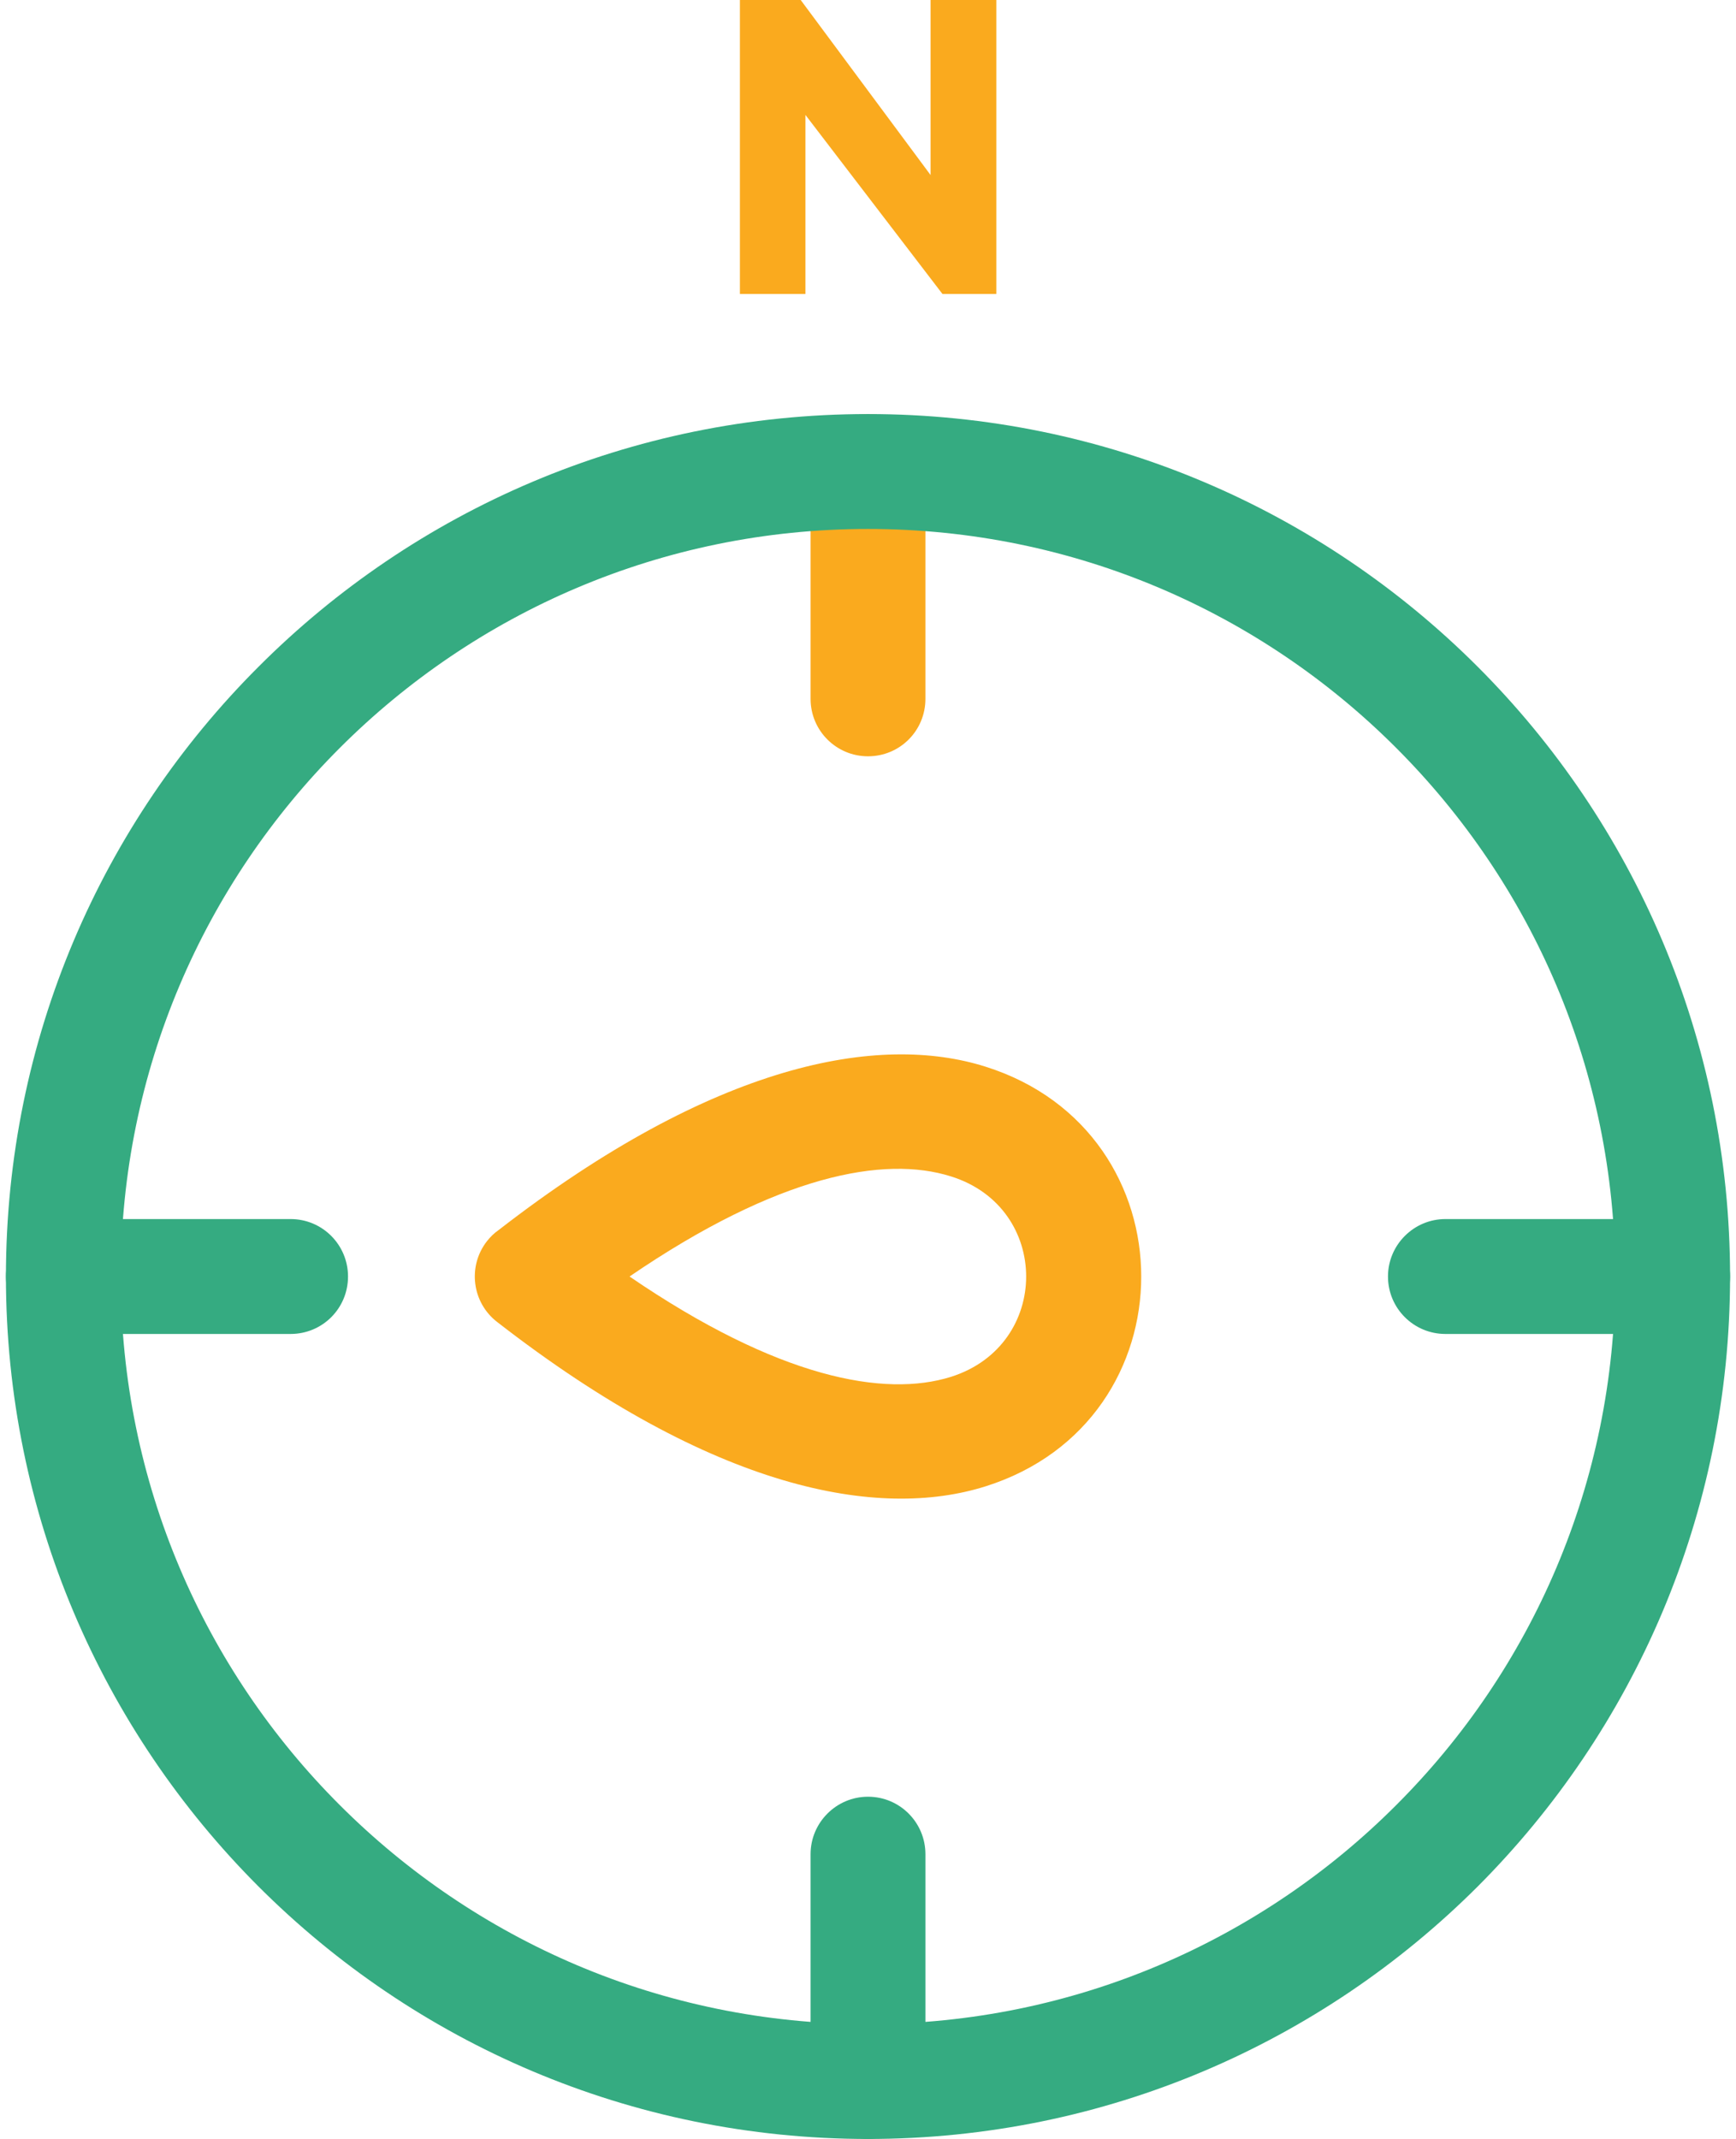 <?xml version="1.0" encoding="UTF-8"?>
<!DOCTYPE svg PUBLIC "-//W3C//DTD SVG 1.1//EN" "http://www.w3.org/Graphics/SVG/1.1/DTD/svg11.dtd">
<!-- Creator: CorelDRAW 2018 (64-Bit) -->
<svg xmlns="http://www.w3.org/2000/svg" xml:space="preserve" width="95px" height="117px" version="1.1" style="shape-rendering:geometricPrecision; text-rendering:geometricPrecision; image-rendering:optimizeQuality; fill-rule:evenodd; clip-rule:evenodd"
viewBox="0 0 768.6 953.1"
 xmlns:xlink="http://www.w3.org/1999/xlink">
 <defs>
  <style type="text/css">
   <![CDATA[
    .fil1 {fill:#35AB81;fill-rule:nonzero}
    .fil0 {fill:#FAAA1E;fill-rule:nonzero}
   ]]>
  </style>
 </defs>
 <g id="locations-icons">
  <path class="fil0" d="M358.7 210.1c0,-14.1 11.5,-25.6 25.6,-25.6 14.2,0 25.6,11.5 25.6,25.6l0 101.3c0,14.2 -11.4,25.6 -25.6,25.6 -14.1,0 -25.6,-11.4 -25.6,-25.6l0 -101.3z"/>
  <path class="fil1" d="M384.3 184.5c106.1,0 202.2,43 271.8,112.6 69.5,69.5 112.5,165.6 112.5,271.7 0,106.1 -43,202.2 -112.5,271.8 -69.6,69.5 -165.7,112.5 -271.8,112.5 -106.1,0 -202.2,-43 -271.7,-112.5 -69.6,-69.6 -112.6,-165.7 -112.6,-271.8 0,-106.1 43,-202.2 112.6,-271.7 69.5,-69.6 165.6,-112.6 271.7,-112.6zm235.5 148.8c-60.2,-60.3 -143.5,-97.6 -235.5,-97.6 -92,0 -175.2,37.3 -235.5,97.6 -60.3,60.3 -97.6,143.5 -97.6,235.5 0,92 37.3,175.3 97.6,235.5 60.3,60.3 143.5,97.6 235.5,97.6 92,0 175.3,-37.3 235.5,-97.6 60.3,-60.2 97.6,-143.5 97.6,-235.5 0,-92 -37.3,-175.2 -97.6,-235.5z"/>
  <path class="fil1" d="M743 543.2c14.2,0 25.6,11.5 25.6,25.6 0,14.2 -11.4,25.6 -25.6,25.6l-101.3 0c-14.1,0 -25.6,-11.4 -25.6,-25.6 0,-14.1 11.5,-25.6 25.6,-25.6l101.3 0z"/>
  <path class="fil1" d="M358.7 826.2c0,-14.1 11.5,-25.6 25.6,-25.6 14.2,0 25.6,11.5 25.6,25.6l0 101.3c0,14.2 -11.4,25.6 -25.6,25.6 -14.1,0 -25.6,-11.4 -25.6,-25.6l0 -101.3z"/>
  <path class="fil1" d="M126.9 543.2c14.2,0 25.6,11.5 25.6,25.6 0,14.2 -11.4,25.6 -25.6,25.6l-101.3 0c-14.1,0 -25.6,-11.4 -25.6,-25.6 0,-14.1 11.5,-25.6 25.6,-25.6l101.3 0z"/>
  <path class="fil0" d="M219.5 548.2c96.5,-74.8 169.7,-87.9 217.2,-72.9 46.3,14.6 69.4,54.1 69.4,93.5 0,39.5 -23.1,78.9 -69.4,93.5 -47.6,15 -121,1.9 -217.8,-73.3 -11.1,-8.6 -13.2,-24.7 -4.5,-35.9 1.5,-1.9 3.2,-3.6 5.1,-4.9zm201.8 -24c-29.7,-9.4 -77,-0.7 -143.3,44.6 66.3,45.3 113.6,54 143.3,44.7 22.4,-7.1 33.5,-25.9 33.5,-44.7 0,-18.8 -11.1,-37.6 -33.5,-44.6z"/>
  <polygon class="fil0" points="441.5,0 441.5,131 417.5,131 356.4,51.2 356.4,131 327.2,131 327.2,0 354.3,0 412.2,78 412.2,0 "/>
 </g>
</svg>
